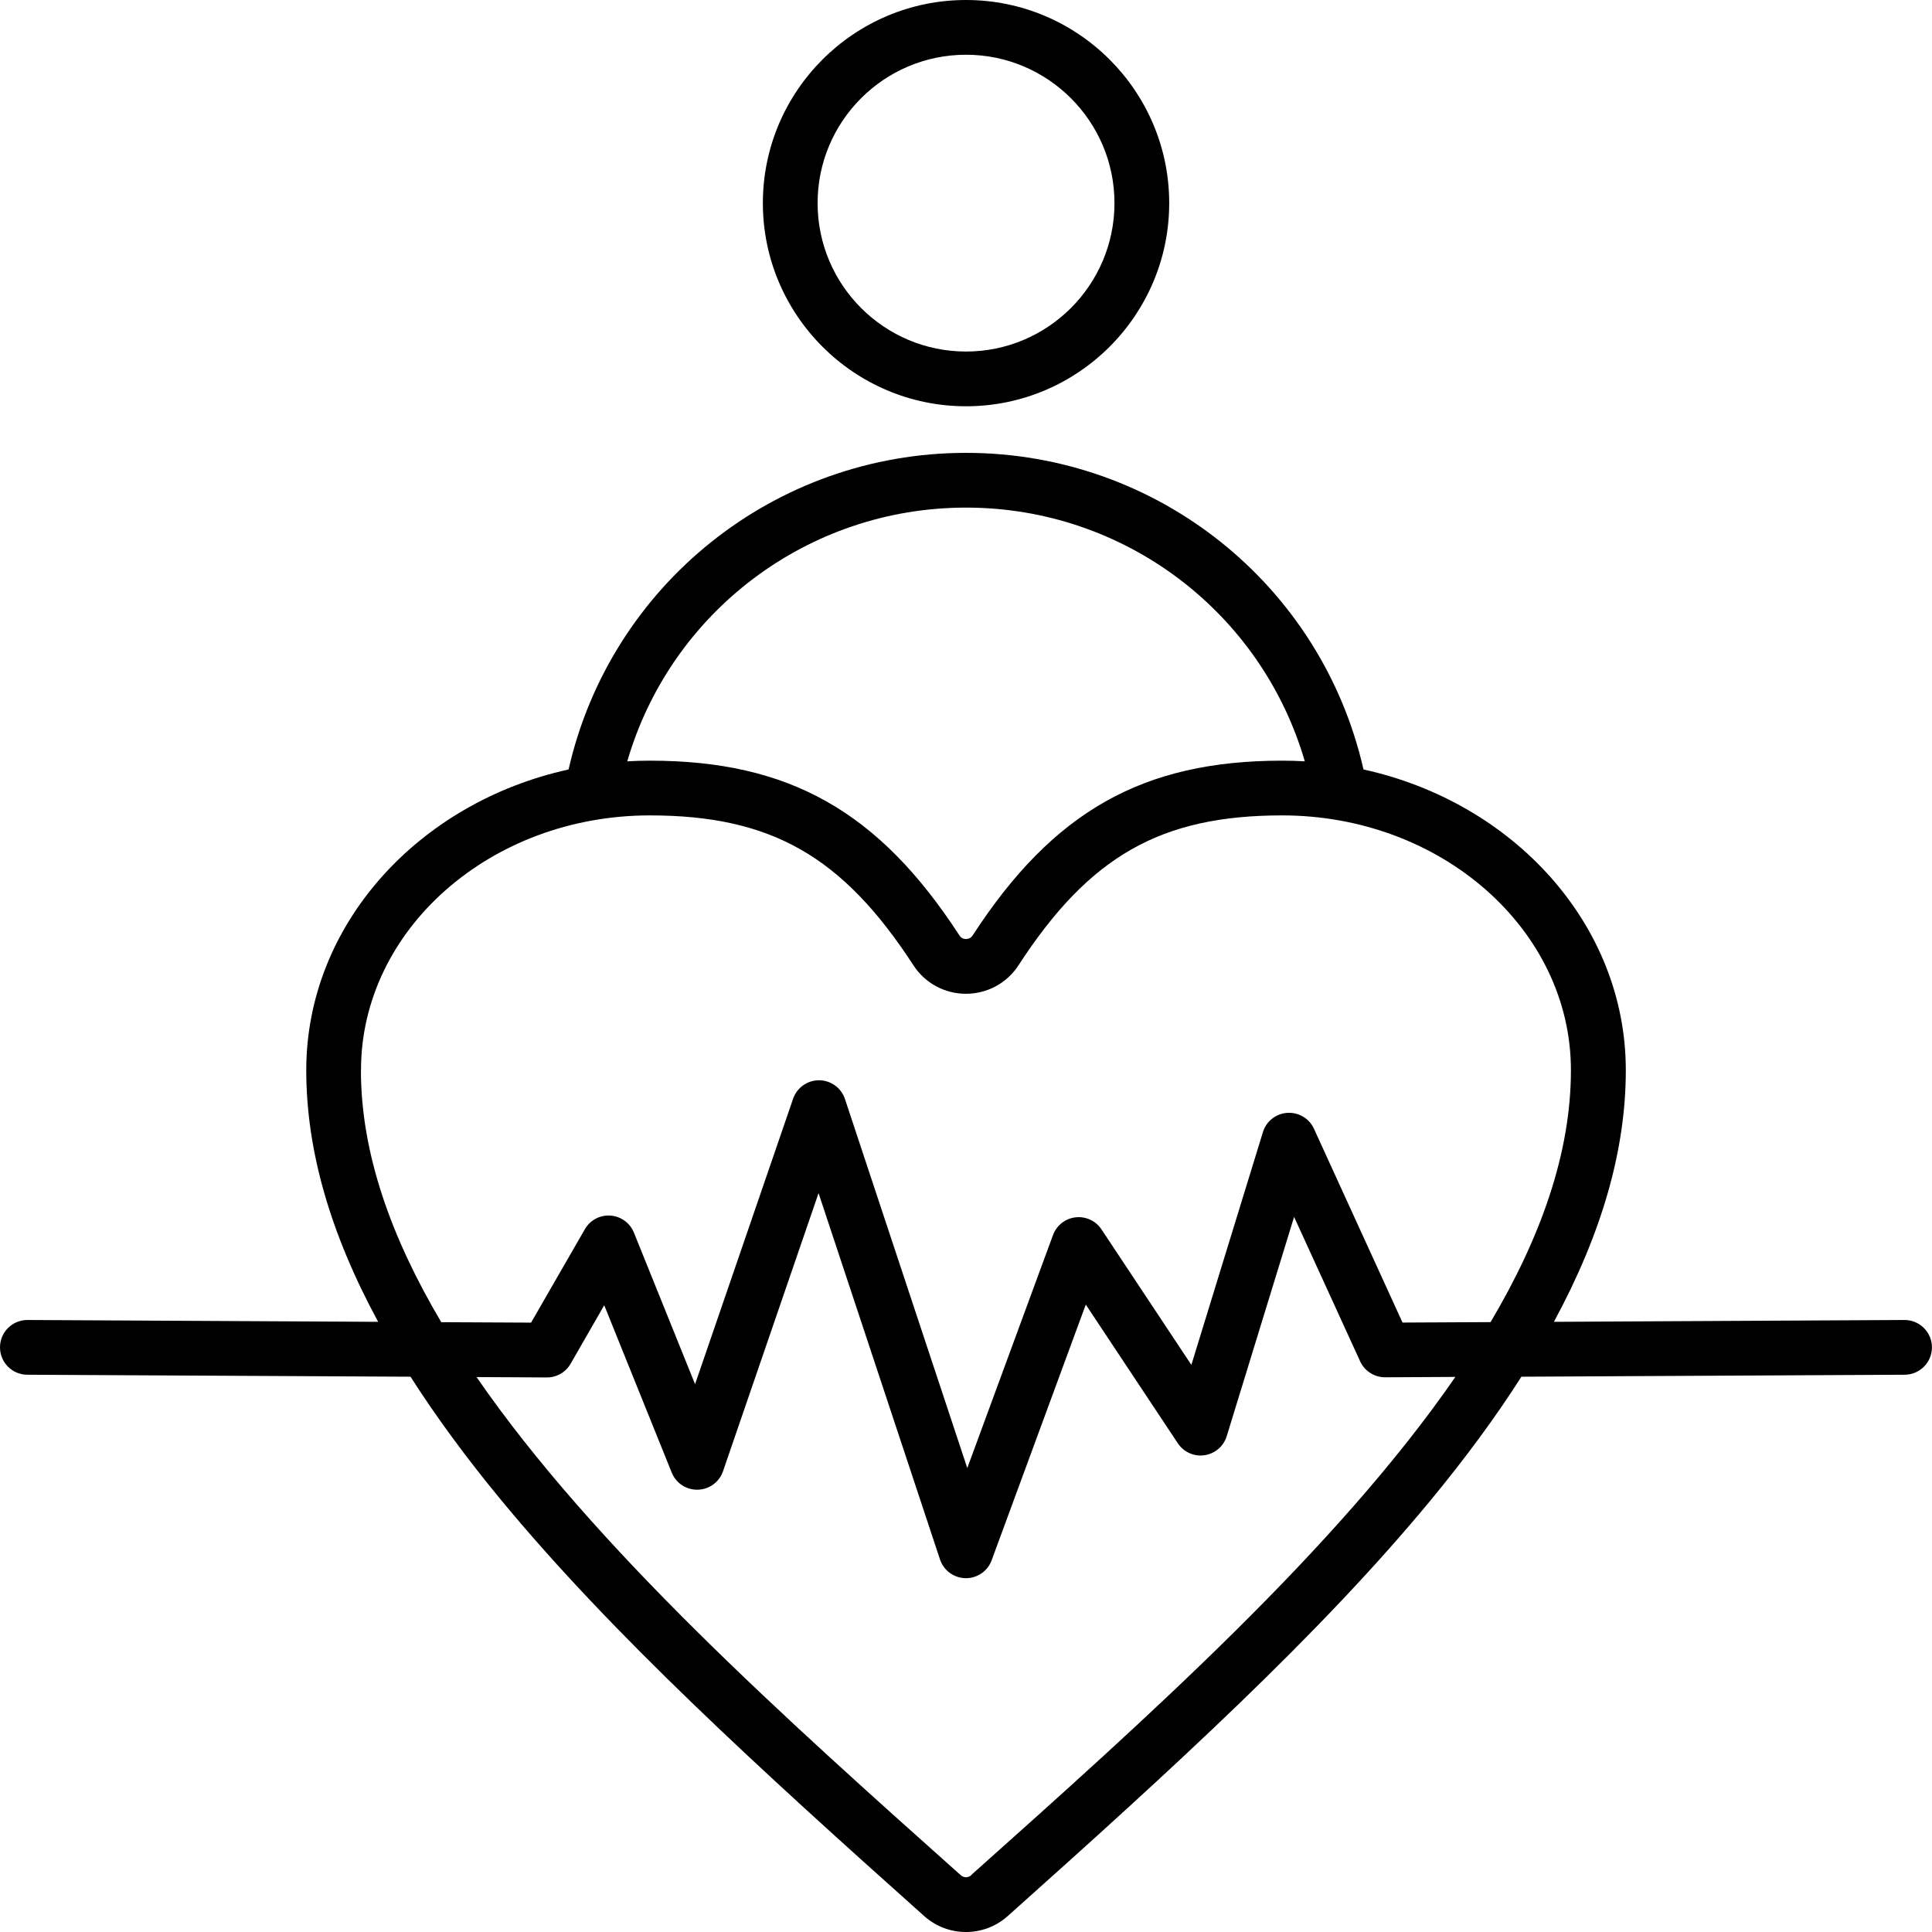 <?xml version="1.0" encoding="UTF-8"?>
<svg id="Layer_2" data-name="Layer 2" xmlns="http://www.w3.org/2000/svg" viewBox="0 0 263.31 263.31">
  <g id="Layer_1-2" data-name="Layer 1">
    <path d="M131.66,55.37c15.27,0,27.69-12.42,27.69-27.69S146.92,0,131.66,0s-27.69,12.42-27.69,27.68,12.42,27.69,27.69,27.69ZM131.66,7.46c11.15,0,20.23,9.07,20.23,20.22s-9.07,20.23-20.23,20.23-20.23-9.07-20.23-20.23,9.07-20.22,20.23-20.22ZM259.58,179.9h-.02l-47.78.25c6.56-12.11,9.8-23.46,9.8-34.29,0-19.82-15.26-36.49-35.75-40.99-5.72-25.15-28.1-43.15-54.17-43.15s-48.45,18-54.17,43.15c-20.49,4.5-35.75,21.17-35.75,40.99,0,10.84,3.23,22.18,9.8,34.29l-47.78-.25h-.02C1.68,179.9.01,181.55,0,183.61c-.01,2.06,1.65,3.74,3.71,3.75l52.24.27c3.48,5.45,7.6,11.06,12.38,16.85,15.16,18.34,35.07,36.51,57.63,56.66,1.62,1.45,3.65,2.17,5.69,2.17,2.03,0,4.07-.72,5.69-2.17,22.56-20.15,42.48-38.32,57.63-56.66,4.78-5.79,8.9-11.39,12.38-16.85l52.24-.27c2.06-.01,3.72-1.69,3.71-3.75-.01-2.05-1.68-3.71-3.73-3.71ZM131.66,69.18c21.6,0,40.26,14.27,46.17,34.58-1.02-.06-2.04-.09-3.08-.09-18.97,0-31.2,6.9-42.19,23.82-.28.42-.68.49-.9.49s-.63-.06-.9-.49c-10.99-16.92-23.22-23.82-42.19-23.82-1.03,0-2.06.03-3.08.09,5.9-20.31,24.57-34.58,46.17-34.58h0ZM49.2,145.85c0-19.15,17.66-34.72,39.36-34.72,16.52,0,26.26,5.54,35.93,20.43,1.58,2.43,4.26,3.88,7.16,3.88s5.58-1.45,7.16-3.88c9.67-14.89,19.41-20.43,35.93-20.43,21.7,0,39.36,15.58,39.36,34.72,0,11.32-4.13,22.83-10.95,34.34l-12,.06-12.07-26.41c-.64-1.41-2.09-2.27-3.64-2.17-1.55.1-2.87,1.15-3.32,2.63l-9.75,31.72-12.25-18.47c-.78-1.17-2.14-1.8-3.54-1.64-1.4.16-2.58,1.1-3.07,2.42l-11.68,31.75-16.67-50.29c-.5-1.52-1.92-2.55-3.52-2.56h-.02c-1.59,0-3.01,1.01-3.53,2.52l-13.36,38.9-8.33-20.65c-.53-1.32-1.78-2.23-3.2-2.33-1.43-.1-2.78.62-3.49,1.86l-7.33,12.73-12.24-.06c-6.82-11.51-10.95-23.02-10.95-34.34h0ZM132.37,255.57c-.41.37-1.02.37-1.43,0-23.95-21.38-49.9-44.55-65.99-67.89l9.57.05h.02c1.33,0,2.57-.71,3.23-1.87l4.58-7.97,9.2,22.81c.58,1.44,1.98,2.37,3.56,2.33,1.56-.04,2.92-1.04,3.43-2.52l13.02-37.9,16.55,49.92c.5,1.51,1.9,2.53,3.48,2.56.02,0,.04,0,.06,0,1.56,0,2.96-.97,3.5-2.44l12.83-34.85,12.54,18.9c.8,1.2,2.21,1.84,3.64,1.63,1.43-.21,2.61-1.22,3.03-2.6l9.18-29.88,9,19.68c.61,1.33,1.94,2.18,3.41,2.18l9.57-.05c-16.09,23.34-42.04,46.51-65.99,67.89h0Z"/>
  </g>
</svg>